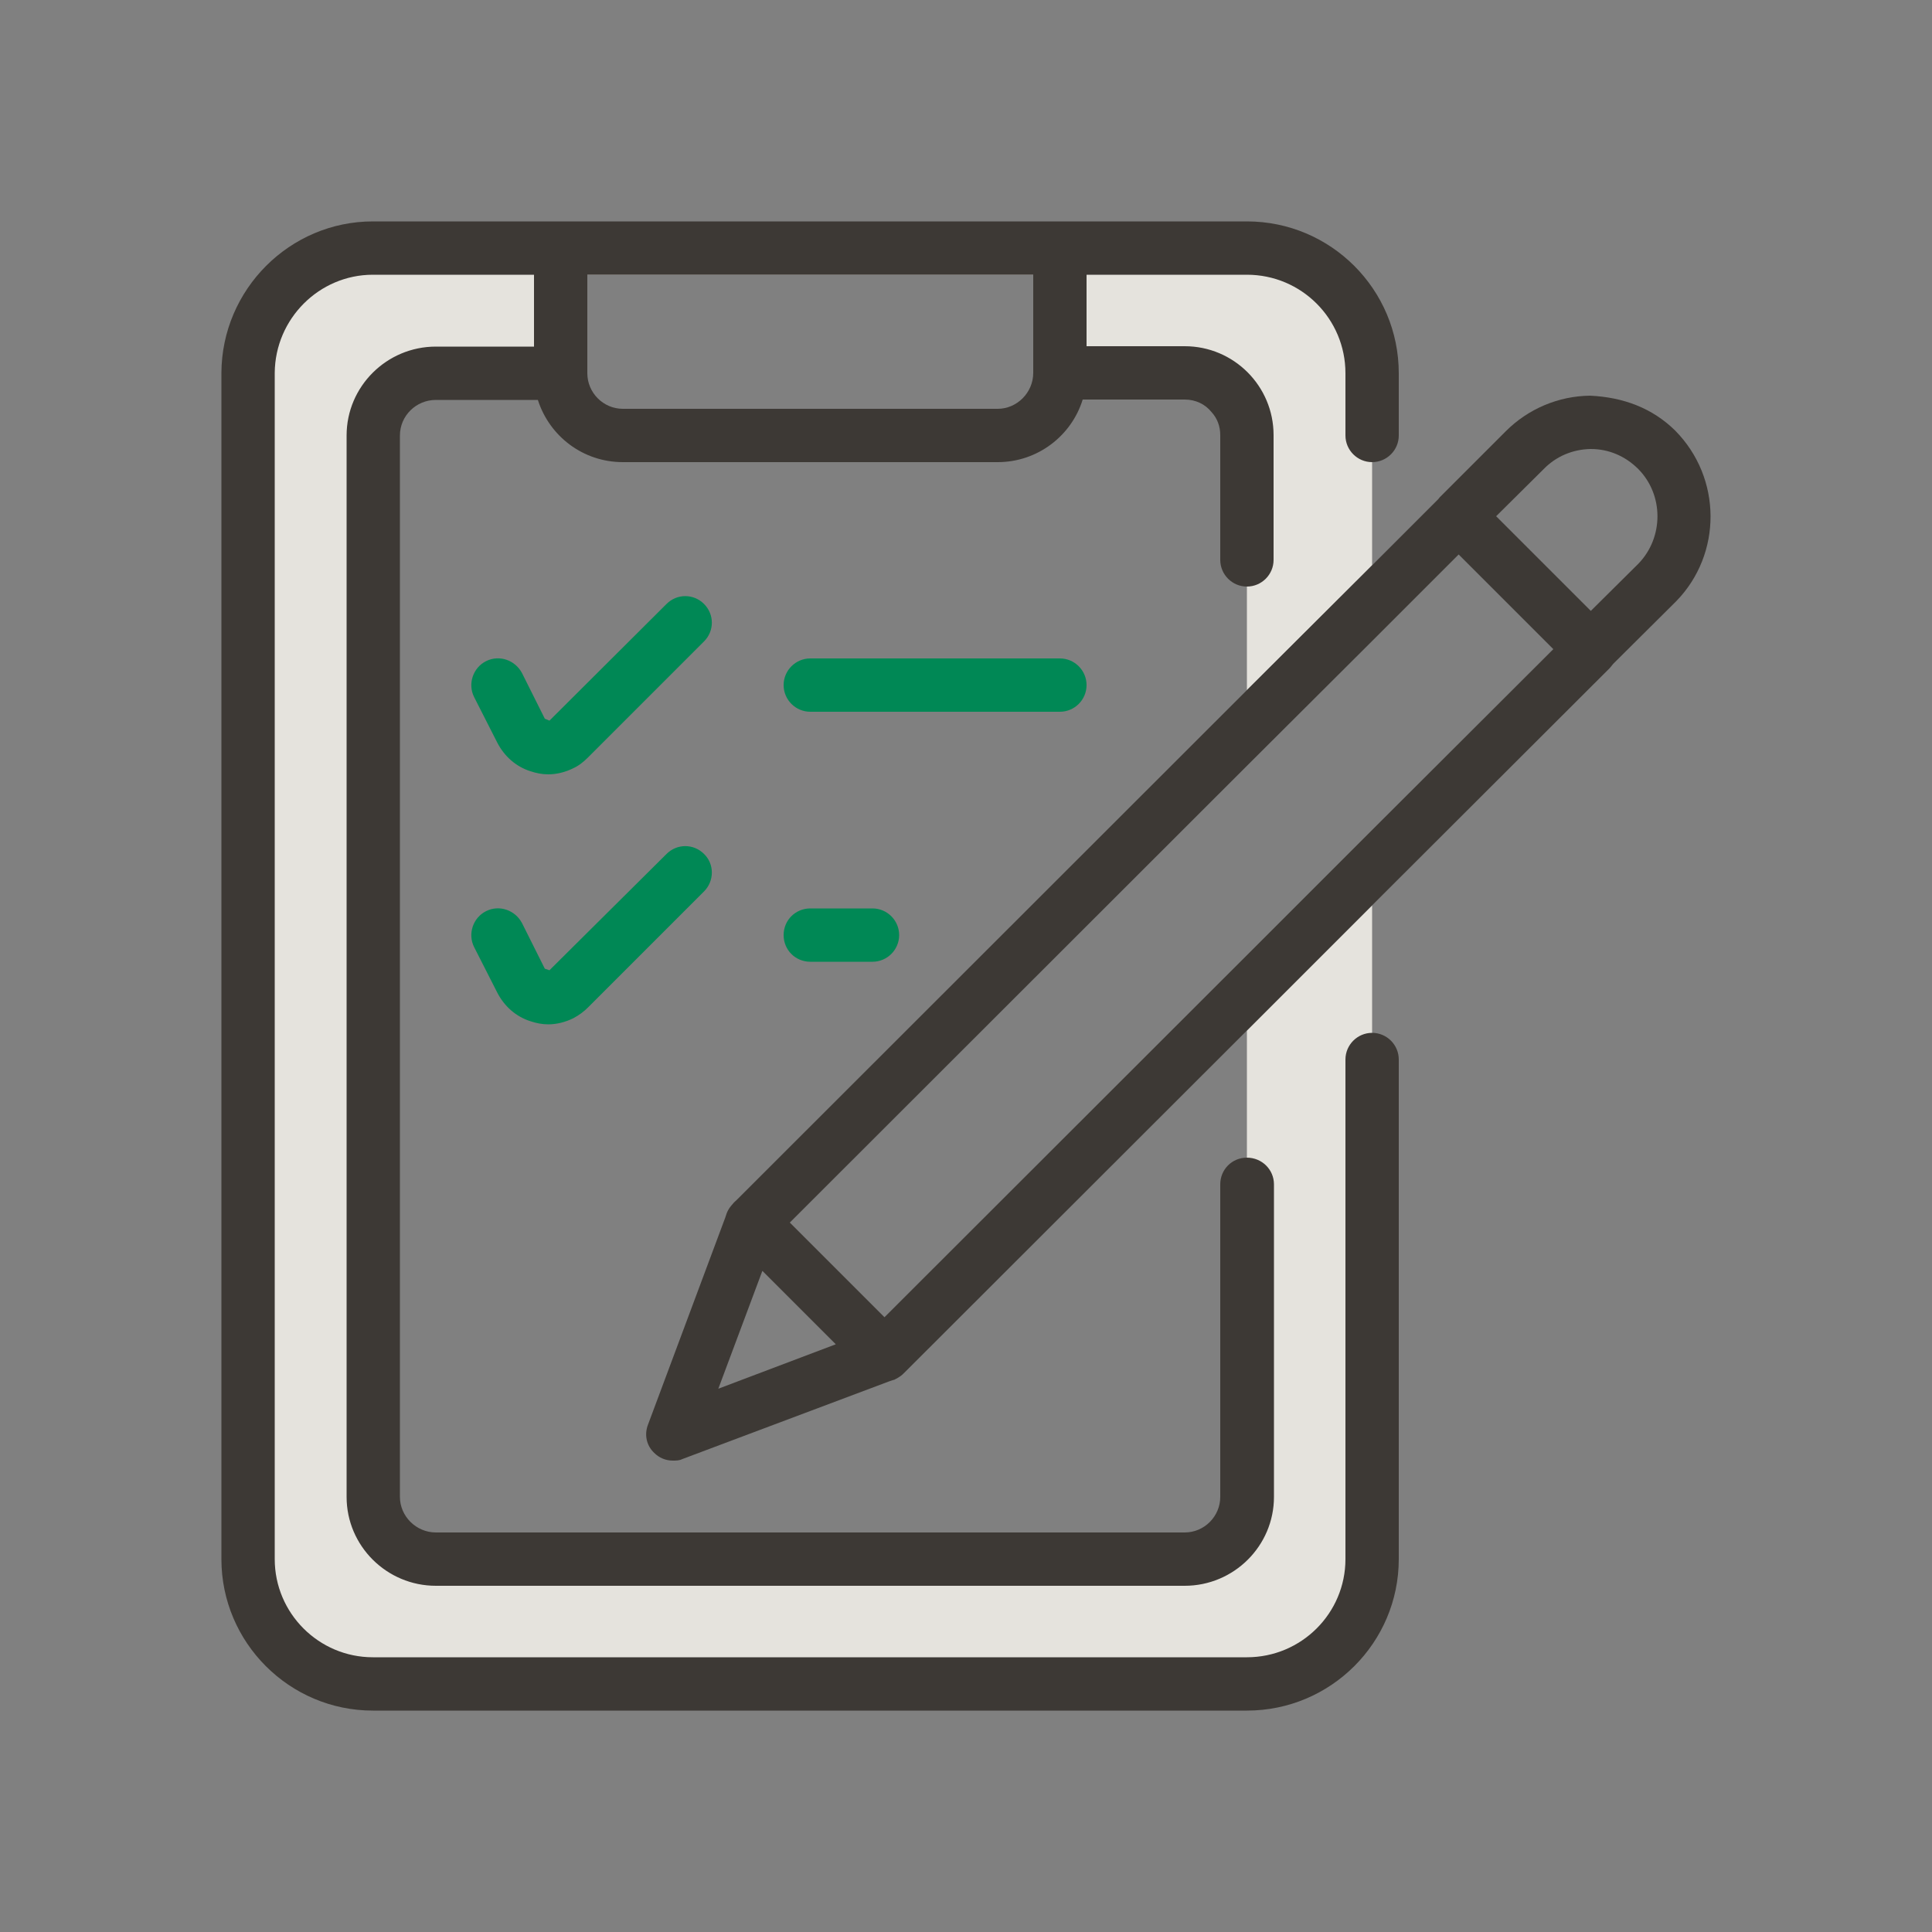 <?xml version="1.0" encoding="UTF-8"?>
<svg id="Layer_1" data-name="Layer 1" xmlns="http://www.w3.org/2000/svg" viewBox="0 0 50 50">
  <rect x="0" y="0" width="50" height="50" fill="#808080" stroke="none"/>
  <defs>
    <style>
      .cls-1 {
        fill: #3d3935;
      }

      .cls-1, .cls-2, .cls-3, .cls-4 {
        stroke-width: 0px;
      }

      .cls-2 {
        fill: #fff;
      }

      .cls-3 {
        fill: #e5e3dd;
      }

      .cls-4 {
        fill: #085;
      }
    </style>
  </defs>
  <path class="cls-3" d="M32.27,17.86l3.24-3.23v-4.97c0-1.79-1.45-3.24-3.24-3.24H9.65c-1.77,0-3.22,1.45-3.23,3.23v30.7c0,1.79,1.45,3.23,3.23,3.23h22.62c1.79,0,3.24-1.44,3.24-3.23v-16.92l-3.24,3.24v12.06c0,.88-.72,1.61-1.61,1.61H11.28c-.89,0-1.62-.73-1.62-1.61V11.27c0-.89.73-1.61,1.62-1.61h3.92v-2.55h11.54v2.55h3.92c.11,0,.22.01.33.03.1.03.21.06.31.1.1.04.2.1.29.16.09.06.17.14.25.22.27.28.43.67.43,1.09v6.6Z"/>
  <path class="cls-2" d="M30.99,9.69c-.11-.02-.22-.03-.33-.03h-3.92s3.92-.01,3.92-.01c.12,0,.22.01.33.04Z"/>
  <path class="cls-1" d="M43.35,11.14c-.59-.58-1.34-.86-2.2-.9-.82.01-1.6.34-2.18.92l-1.71,1.71h0s-.03.04-.04.05l-1.71,1.71-3.24,3.23-13.22,13.21s-.06.05-.08.08c-.03.03-.06.07-.09.11-.04.06-.07.12-.09.19l-.02.06-2,5.36c-.1.26-.04.54.16.73.13.13.3.2.48.2.09,0,.17,0,.25-.04l5.35-2.01.12-.04h.01s.1-.05.14-.08c.05-.03.09-.07.13-.11l8.86-8.85,3.24-3.24,6.15-6.14s.06-.07.09-.11l1.62-1.61s.01-.01.01-.01c1.19-1.22,1.19-3.19-.03-4.42ZM22.89,34.09l-2.45-2.45,11.83-11.82,3.24-3.23,2.24-2.24,2.45,2.45-4.69,4.68-3.24,3.24-9.38,9.37ZM18.59,35.94l1.14-3.05,1.9,1.9-3.04,1.15ZM41.17,15.81l-2.45-2.45,1.23-1.22c.32-.33.75-.51,1.21-.52h.01c.46,0,.89.18,1.23.52.66.67.66,1.77,0,2.45l-1.23,1.22Z"/>
  <g>
    <path class="cls-4" d="M17.25,22.1l-3.03,3.01-.12-.04-.59-1.18c-.18-.34-.59-.48-.93-.31-.34.17-.48.59-.31.93l.6,1.18c.18.35.48.62.86.74.15.05.3.08.46.08.22,0,.45-.06.65-.16.15-.08.27-.17.38-.28l3-3c.27-.27.27-.71,0-.97-.27-.27-.7-.27-.97,0Z"/>
    <path class="cls-4" d="M22.58,23.51h-1.61c-.38,0-.69.3-.69.69s.31.69.69.69h1.61c.38,0,.69-.31.69-.69s-.31-.69-.69-.69Z"/>
    <path class="cls-4" d="M17.25,15.63l-3.03,3.02-.12-.05-.59-1.18c-.18-.34-.59-.48-.93-.31-.34.17-.48.59-.31.93l.6,1.18c.18.35.48.62.86.74.15.05.3.08.46.08.22,0,.45-.06.65-.16.15-.07.27-.17.38-.28l3-3c.27-.27.27-.7,0-.97-.27-.27-.7-.27-.97,0Z"/>
    <path class="cls-4" d="M27.43,17.04h-6.46c-.38,0-.69.31-.69.69s.31.69.69.69h6.46c.38,0,.69-.31.69-.69s-.31-.69-.69-.69Z"/>
  </g>
  <path class="cls-1" d="M35.51,11.96c.38,0,.69-.31.69-.69v-1.61c0-2.17-1.76-3.93-3.93-3.93H9.65c-2.15,0-3.91,1.76-3.92,3.92v30.7c0,2.16,1.76,3.92,3.92,3.92h22.62c2.17,0,3.93-1.76,3.93-3.92v-12.93c0-.38-.31-.69-.69-.69s-.69.31-.69.69v12.93c0,1.4-1.14,2.54-2.55,2.54H9.65c-1.4,0-2.54-1.14-2.54-2.54V9.65c.01-1.4,1.15-2.54,2.54-2.54h4.17v1.86h-2.54c-1.27,0-2.31,1.03-2.31,2.3v27.47c0,1.27,1.04,2.3,2.31,2.3h19.38c1.27,0,2.31-1.03,2.31-2.3v-8.09c0-.38-.31-.69-.7-.69s-.69.31-.69.69v8.09c0,.5-.41.92-.92.92H11.28c-.51,0-.93-.42-.93-.92V11.27c0-.51.42-.92.93-.92h2.64c.3.94,1.17,1.61,2.2,1.61h9.7c1.03,0,1.91-.68,2.2-1.62h2.64c.28,0,.53.12.69.32.15.16.23.37.23.6v3.23c0,.38.31.69.69.69s.69-.31.69-.69v-3.23c0-1.27-1.03-2.3-2.3-2.3h-2.54v-1.85h4.15c1.41,0,2.55,1.14,2.55,2.55v1.61c0,.38.31.69.69.69ZM26.74,9.65h0c0,.51-.42.93-.92.93h-9.7c-.51,0-.92-.42-.92-.92v-2.55h11.54v2.54Z"/>
</svg>